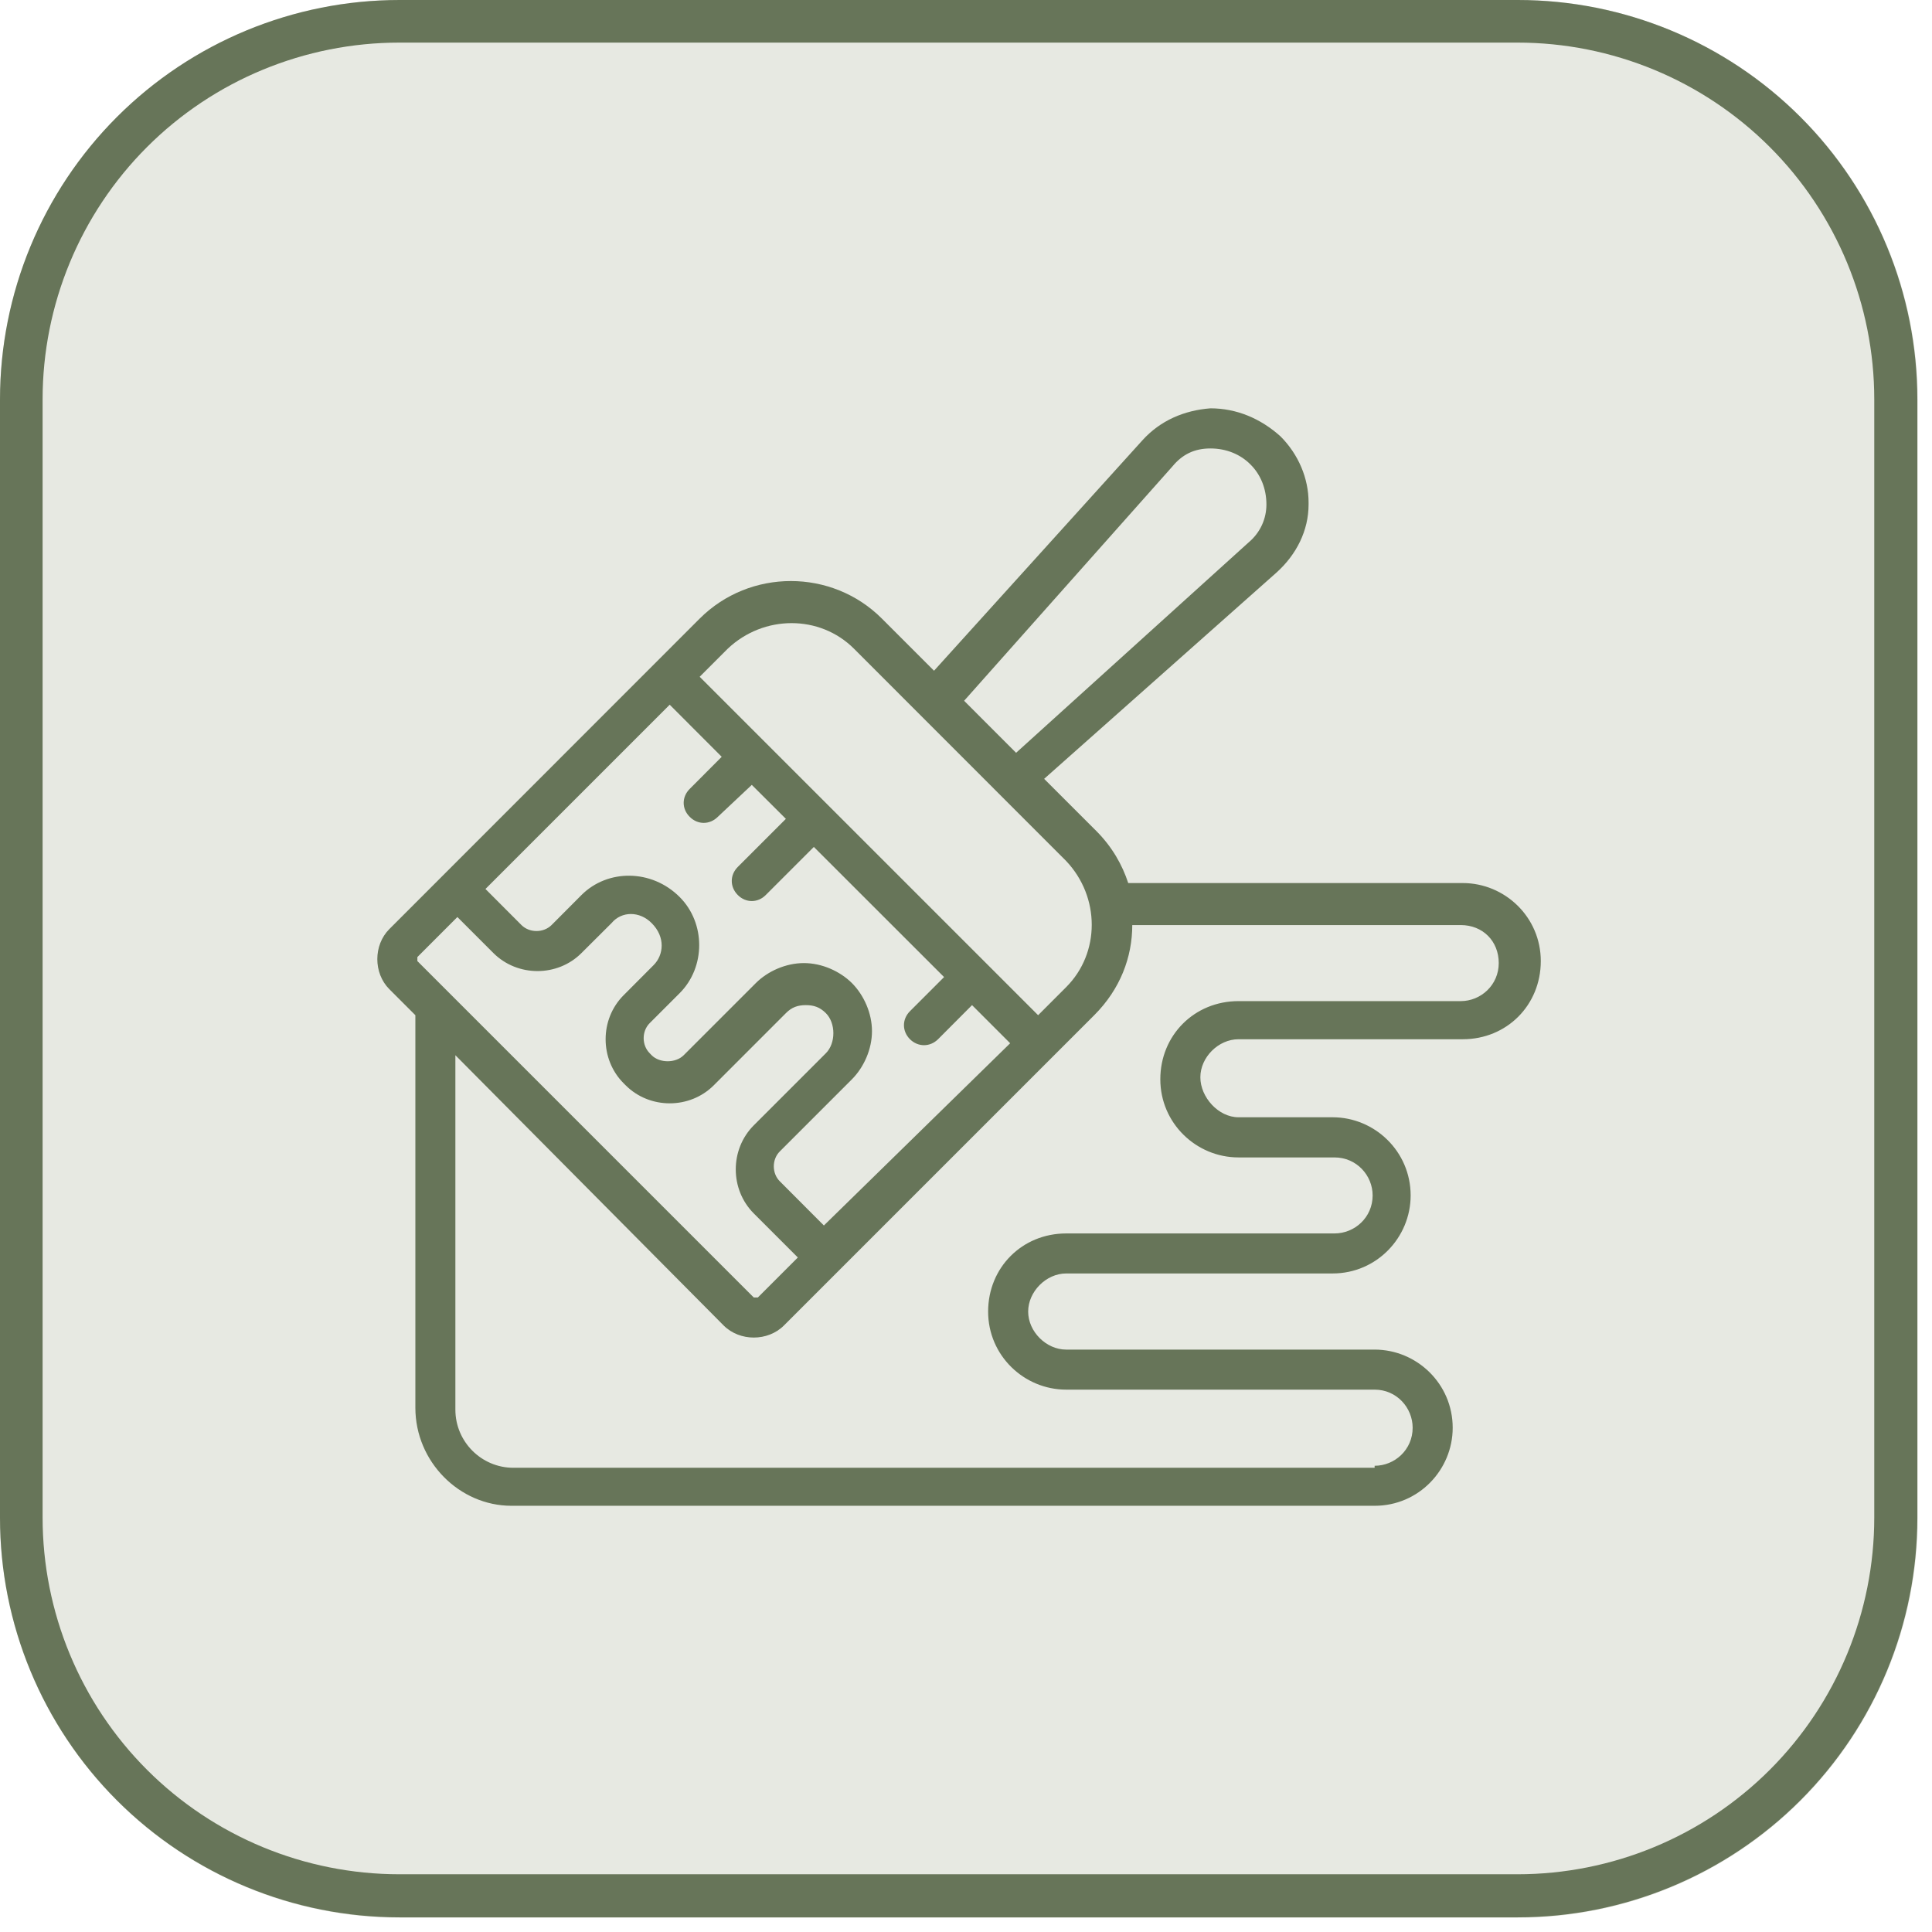 <svg version="1.2" preserveAspectRatio="xMidYMid meet" height="90" viewBox="0 0 67.5 67.5" zoomAndPan="magnify" width="90" xmlns:xlink="http://www.w3.org/1999/xlink" xmlns="http://www.w3.org/2000/svg"><defs><clipPath id="9dead79061"><path d="M 0 0 L 67.004 0 L 67.004 67.004 L 0 67.004 Z M 0 0"></path></clipPath><clipPath id="fbb7d8e700"><path d="M 13.961 0 L 53.043 0 C 56.746 0 60.297 1.469 62.914 4.09 C 65.531 6.707 67.004 10.258 67.004 13.961 L 67.004 53.043 C 67.004 56.746 65.531 60.297 62.914 62.914 C 60.297 65.531 56.746 67.004 53.043 67.004 L 13.961 67.004 C 10.258 67.004 6.707 65.531 4.09 62.914 C 1.469 60.297 0 56.746 0 53.043 L 0 13.961 C 0 10.258 1.469 6.707 4.09 4.09 C 6.707 1.469 10.258 0 13.961 0 Z M 13.961 0"></path></clipPath><clipPath id="240fc6b42f"><path d="M 0 0 L 66.988 0 L 66.988 66.988 L 0 66.988 Z M 0 0"></path></clipPath><clipPath id="965a8652d2"><path d="M 13.957 0 L 53.031 0 C 56.734 0 60.285 1.469 62.902 4.086 C 65.52 6.703 66.988 10.254 66.988 13.957 L 66.988 53.031 C 66.988 56.734 65.52 60.285 62.902 62.902 C 60.285 65.52 56.734 66.988 53.031 66.988 L 13.957 66.988 C 10.254 66.988 6.703 65.52 4.086 62.902 C 1.469 60.285 0 56.734 0 53.031 L 0 13.957 C 0 10.254 1.469 6.703 4.086 4.086 C 6.703 1.469 10.254 0 13.957 0 Z M 13.957 0"></path></clipPath><clipPath id="bc3650ce88"><path d="M 13.043 14.086 L 53.957 14.086 L 53.957 52.793 L 13.043 52.793 Z M 13.043 14.086"></path></clipPath></defs><g id="e503e65d74"><g clip-path="url(#9dead79061)" clip-rule="nonzero"><g clip-path="url(#fbb7d8e700)" clip-rule="nonzero"><path d="M 0 0 L 67.004 0 L 67.004 67.004 L 0 67.004 Z M 0 0" style="stroke:none;fill-rule:nonzero;fill:#e7e9e2;fill-opacity:1;"></path></g></g><g clip-path="url(#240fc6b42f)" clip-rule="nonzero"><g clip-path="url(#965a8652d2)" clip-rule="nonzero"><path transform="matrix(0.744,0,0,0.744,0,-0)" d="M 18.755 0 L 71.26 0 C 76.236 0 81.007 1.974 84.524 5.49 C 88.041 9.007 90.015 13.779 90.015 18.755 L 90.015 71.26 C 90.015 76.236 88.041 81.007 84.524 84.524 C 81.007 88.041 76.236 90.015 71.26 90.015 L 18.755 90.015 C 13.779 90.015 9.007 88.041 5.49 84.524 C 1.974 81.007 -0 76.236 -0 71.26 L -0 18.755 C -0 13.779 1.974 9.007 5.49 5.49 C 9.007 1.974 13.779 0 18.755 0 Z M 18.755 0" style="fill:none;stroke-width:4.001;stroke-linecap:butt;stroke-linejoin:miter;stroke:#677559;stroke-opacity:1;stroke-miterlimit:4;"></path></g></g><g clip-path="url(#bc3650ce88)" clip-rule="nonzero"><path d="M 14.512 49.184 L 14.512 35.469 L 13.602 34.559 C 13.043 34 13.043 33.02 13.602 32.461 L 24.445 21.613 C 26.195 19.863 29.066 19.863 30.812 21.613 L 32.633 23.434 L 39.91 15.387 C 40.539 14.688 41.379 14.336 42.289 14.266 C 43.199 14.266 44.039 14.617 44.738 15.246 C 45.367 15.875 45.719 16.715 45.719 17.555 C 45.719 17.555 45.719 17.625 45.719 17.625 C 45.719 18.535 45.297 19.375 44.598 20.004 L 36.48 27.211 L 38.301 29.031 C 38.859 29.59 39.211 30.219 39.418 30.852 L 51.105 30.852 C 52.574 30.852 53.832 32.039 53.832 33.578 C 53.832 35.117 52.645 36.309 51.105 36.309 L 43.27 36.309 C 42.57 36.309 41.938 36.938 41.938 37.637 C 41.938 38.336 42.57 39.035 43.27 39.035 L 46.559 39.035 C 48.027 39.035 49.285 40.227 49.285 41.766 C 49.285 43.234 48.098 44.492 46.559 44.492 L 37.25 44.492 C 36.551 44.492 35.922 45.125 35.922 45.824 C 35.922 46.523 36.551 47.152 37.25 47.152 L 48.027 47.152 C 49.496 47.152 50.754 48.344 50.754 49.883 C 50.754 51.352 49.566 52.609 48.027 52.609 L 17.871 52.609 C 16.051 52.609 14.512 51.07 14.512 49.184 Z M 14.582 33.438 C 14.582 33.508 14.582 33.508 14.582 33.438 C 14.582 33.508 14.582 33.508 14.582 33.578 L 26.336 45.332 C 26.336 45.332 26.406 45.332 26.477 45.332 L 27.875 43.934 L 26.336 42.395 C 25.496 41.555 25.496 40.156 26.336 39.316 L 28.855 36.797 C 29.203 36.449 29.203 35.746 28.855 35.398 C 28.645 35.188 28.434 35.117 28.156 35.117 C 27.875 35.117 27.664 35.188 27.457 35.398 L 24.938 37.918 C 24.098 38.758 22.699 38.758 21.859 37.918 L 21.789 37.848 C 20.949 37.008 20.949 35.609 21.789 34.77 L 22.836 33.719 C 23.188 33.367 23.258 32.738 22.766 32.25 C 22.348 31.828 21.719 31.828 21.367 32.25 L 20.316 33.297 C 19.48 34.137 18.078 34.137 17.238 33.297 L 15.98 32.039 Z M 35.293 36.449 L 33.961 35.117 L 32.773 36.309 C 32.492 36.586 32.074 36.586 31.793 36.309 C 31.512 36.027 31.512 35.609 31.793 35.328 L 32.984 34.137 L 28.434 29.59 L 26.754 31.27 C 26.477 31.551 26.055 31.551 25.777 31.27 C 25.496 30.988 25.496 30.57 25.777 30.289 L 27.457 28.609 L 26.266 27.422 L 25.078 28.539 C 24.797 28.82 24.375 28.82 24.098 28.539 C 23.816 28.262 23.816 27.84 24.098 27.562 L 25.215 26.441 L 23.398 24.621 L 16.961 31.059 L 18.219 32.32 C 18.5 32.598 18.988 32.598 19.27 32.32 L 20.316 31.27 C 21.227 30.359 22.766 30.359 23.746 31.34 C 24.656 32.25 24.656 33.789 23.746 34.699 L 22.699 35.746 C 22.418 36.027 22.418 36.516 22.699 36.797 L 22.766 36.867 C 22.906 37.008 23.117 37.078 23.328 37.078 C 23.535 37.078 23.746 37.008 23.887 36.867 L 26.406 34.348 C 26.824 33.93 27.457 33.648 28.086 33.648 C 28.715 33.648 29.344 33.93 29.766 34.348 C 30.184 34.77 30.465 35.398 30.465 36.027 C 30.465 36.656 30.184 37.285 29.766 37.707 L 27.246 40.227 C 26.965 40.504 26.965 40.996 27.246 41.273 L 28.785 42.816 Z M 43.617 18.957 C 44.039 18.605 44.246 18.117 44.246 17.625 C 44.246 17.066 44.039 16.574 43.688 16.227 C 43.34 15.875 42.848 15.668 42.289 15.668 C 41.73 15.668 41.309 15.875 40.961 16.297 L 33.684 24.484 L 35.5 26.301 Z M 29.836 22.664 C 28.645 21.473 26.684 21.473 25.426 22.664 L 24.445 23.645 L 36.27 35.469 L 37.25 34.488 C 38.441 33.297 38.441 31.34 37.25 30.082 Z M 48.027 51.211 C 48.727 51.211 49.355 50.652 49.355 49.883 C 49.355 49.184 48.797 48.551 48.027 48.551 L 37.25 48.551 C 35.781 48.551 34.523 47.363 34.523 45.824 C 34.523 44.285 35.711 43.094 37.25 43.094 L 46.625 43.094 C 47.328 43.094 47.957 42.535 47.957 41.766 C 47.957 41.066 47.395 40.438 46.625 40.438 L 43.27 40.438 C 41.797 40.438 40.539 39.246 40.539 37.707 C 40.539 36.168 41.73 34.977 43.27 34.977 L 51.035 34.977 C 51.734 34.977 52.363 34.418 52.363 33.648 C 52.363 32.879 51.805 32.32 51.035 32.32 L 39.559 32.32 C 39.559 33.438 39.141 34.559 38.23 35.469 L 27.387 46.312 C 26.824 46.871 25.848 46.871 25.285 46.312 L 15.91 36.867 L 15.91 49.25 C 15.91 50.371 16.82 51.281 17.938 51.281 L 48.027 51.281 Z M 48.027 51.211" style="stroke:none;fill-rule:nonzero;fill:#677559;fill-opacity:1;"></path></g></g></svg>